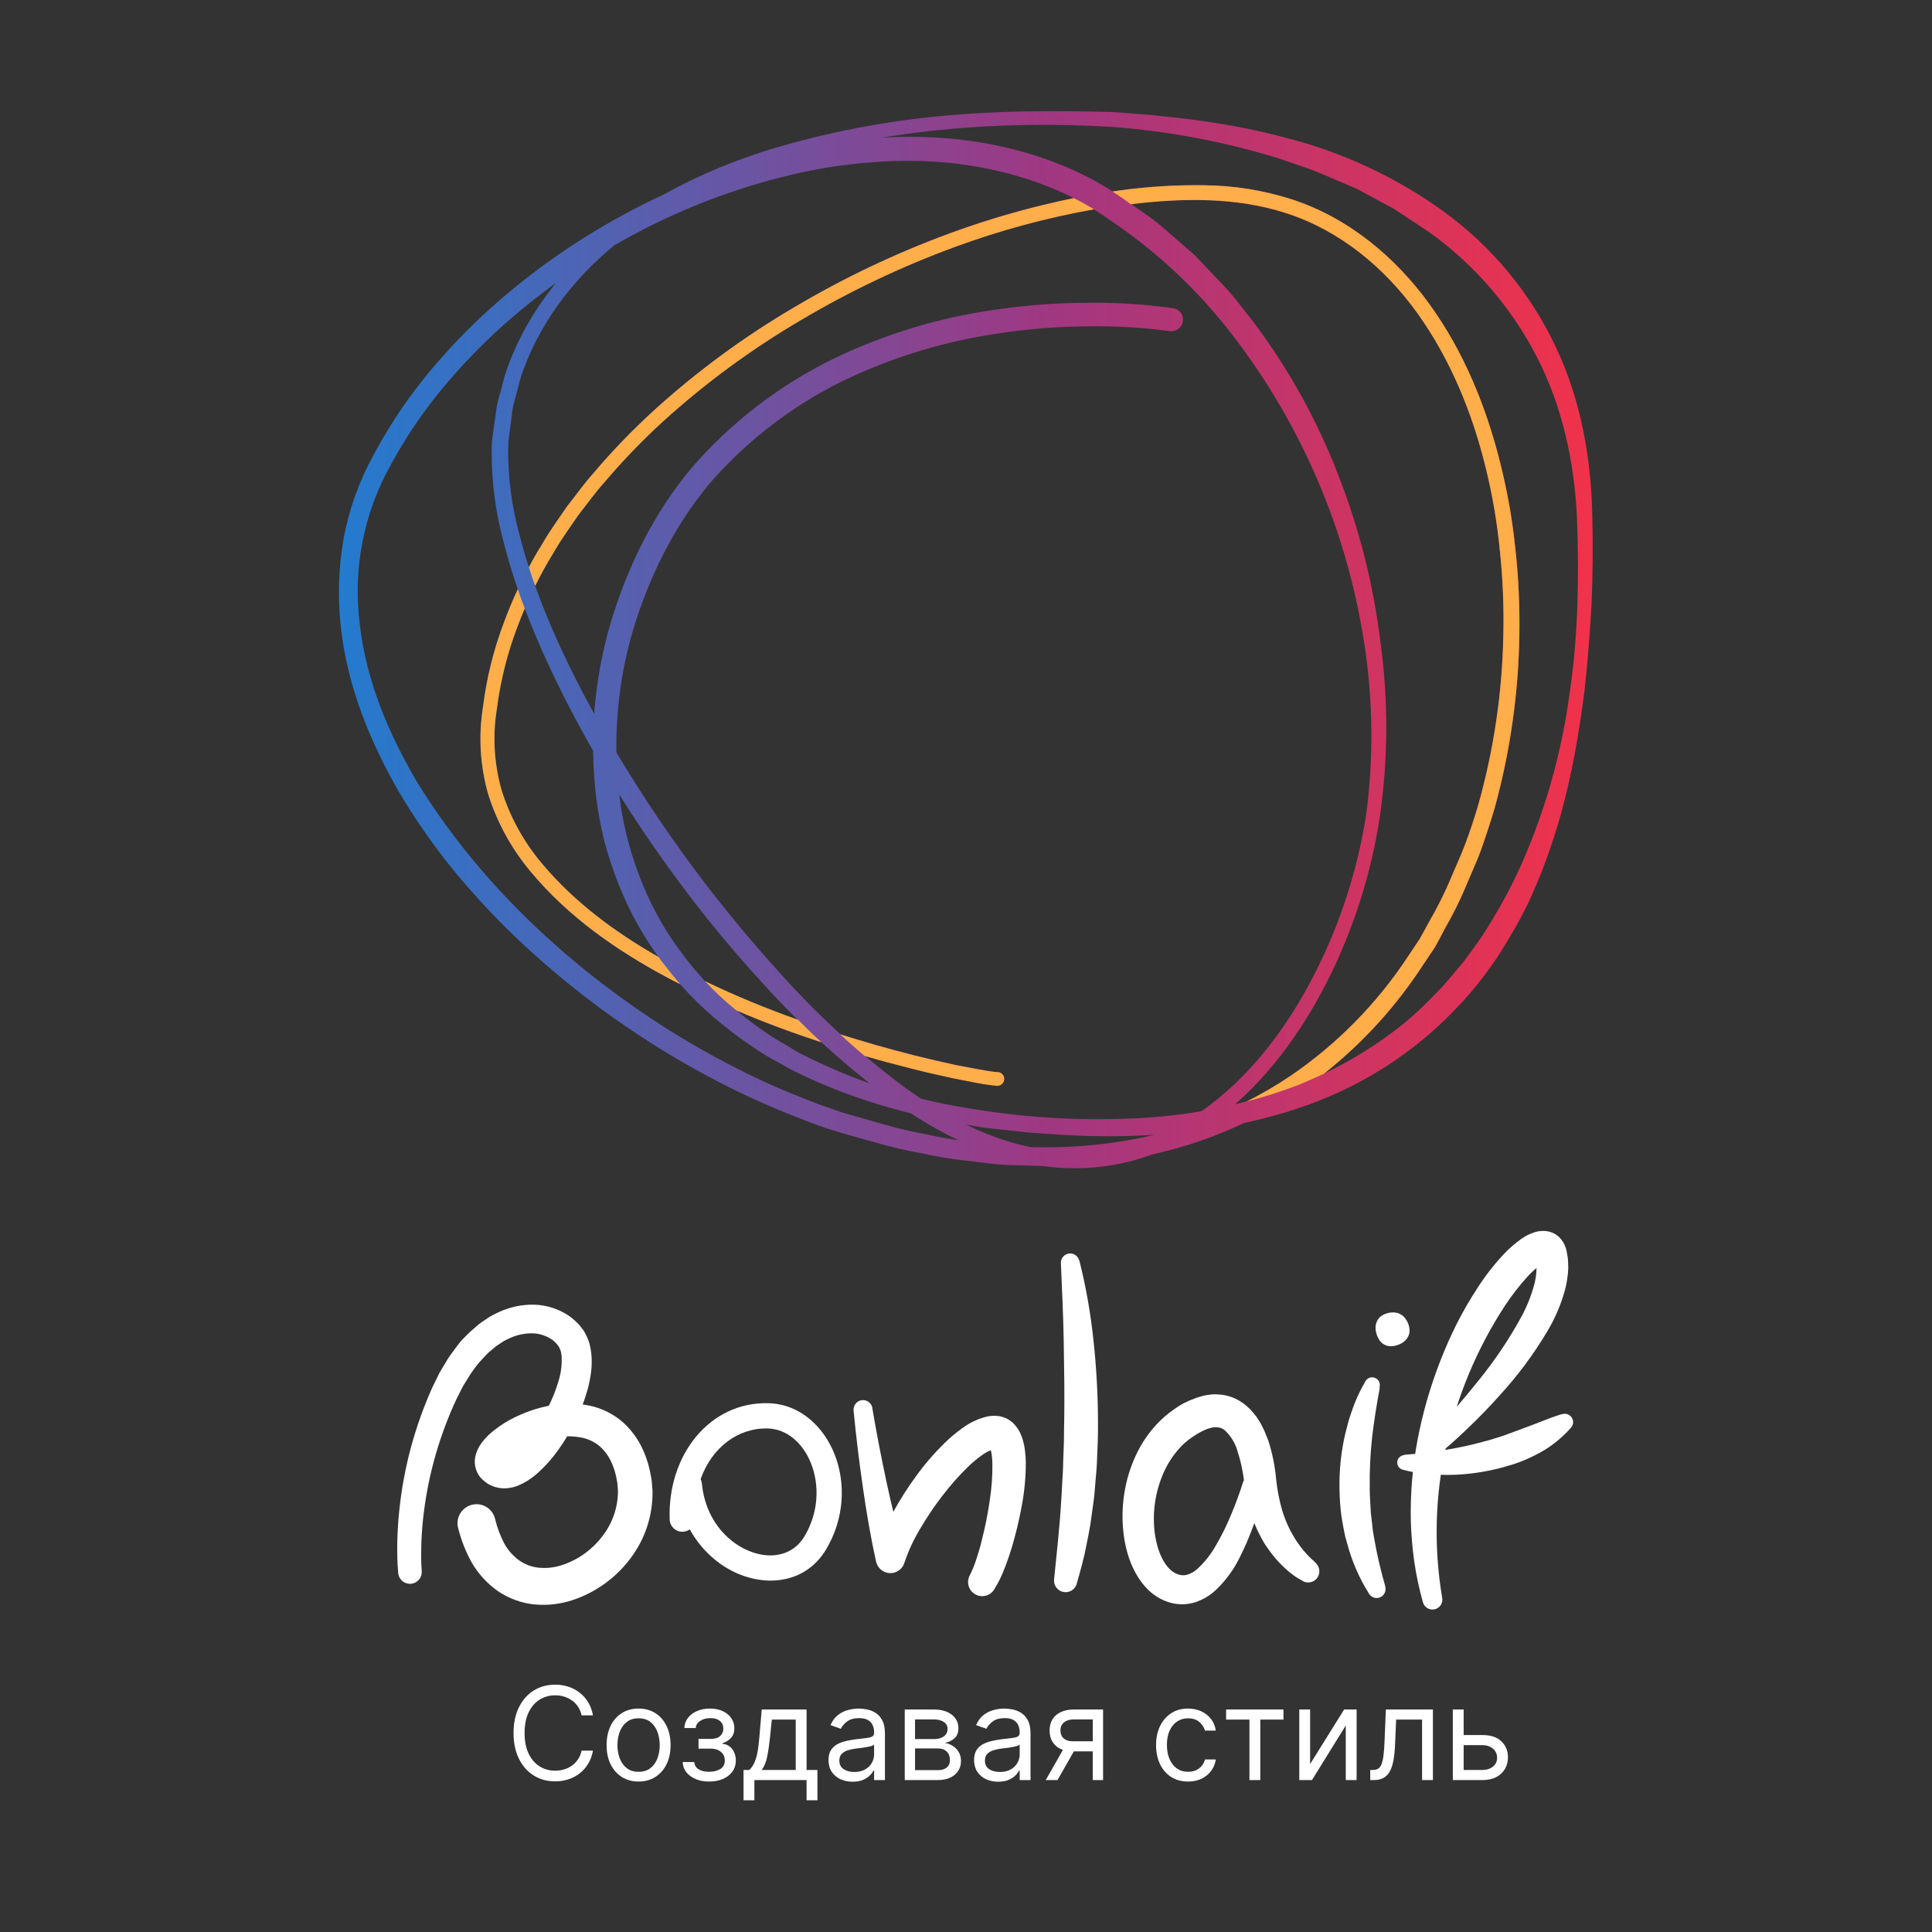 <svg width="161" height="161" viewBox="0 0 161 161" fill="none" xmlns="http://www.w3.org/2000/svg">
<rect x="0" y="0" width="161" height="161" fill="#333333" stroke="none"/>
<path d="M33.188 131.099C33.137 130.603 33.121 130.185 33.108 129.731C33.095 129.277 33.108 128.845 33.108 128.404C33.137 127.522 33.185 126.643 33.285 125.77C33.47 124.021 33.793 122.29 34.251 120.592C34.714 118.89 35.308 117.227 36.029 115.617L36.624 114.4L37.329 113.222C37.581 112.835 37.874 112.471 38.144 112.095C38.415 111.718 38.772 111.389 39.11 111.045L39.654 110.568L39.928 110.333C40.021 110.256 40.128 110.192 40.227 110.121L40.843 109.709C41.058 109.586 41.29 109.48 41.512 109.367C42.453 108.921 43.485 108.7 44.526 108.723C45.634 108.756 46.706 109.126 47.598 109.783C47.824 109.968 48.039 110.166 48.242 110.375L48.519 110.726L48.651 110.906C48.693 110.971 48.728 111.042 48.767 111.113C48.915 111.382 49.034 111.667 49.121 111.963C49.194 112.236 49.246 112.515 49.276 112.797C49.33 113.315 49.322 113.838 49.253 114.355C49.193 114.837 49.099 115.314 48.97 115.782C48.723 116.681 48.389 117.554 47.975 118.39C47.57 119.219 47.098 120.013 46.564 120.766C46.011 121.557 45.362 122.276 44.632 122.907C44.202 123.272 43.719 123.569 43.2 123.79C42.868 123.926 42.517 124.005 42.159 124.025C41.949 124.038 41.738 124.023 41.532 123.98C41.422 123.957 41.316 123.931 41.209 123.902C41.103 123.873 41.004 123.819 40.888 123.77C40.787 123.725 40.69 123.672 40.598 123.613C40.514 123.551 40.43 123.487 40.35 123.423C40.144 123.263 39.971 123.065 39.841 122.84C39.683 122.572 39.591 122.271 39.571 121.961C39.553 121.698 39.583 121.434 39.657 121.181C39.768 120.826 39.94 120.492 40.166 120.196C40.342 119.965 40.537 119.75 40.749 119.552C41.494 118.884 42.342 118.34 43.261 117.942C44.147 117.539 45.082 117.253 46.043 117.092C47.052 116.918 48.084 116.93 49.089 117.128C50.168 117.347 51.169 117.852 51.987 118.589C52.773 119.323 53.379 120.229 53.755 121.236C53.94 121.704 54.082 122.188 54.18 122.682C54.225 122.933 54.286 123.181 54.312 123.435L54.376 124.202C54.42 126.254 53.765 128.261 52.518 129.892C51.306 131.501 49.633 132.704 47.72 133.34C46.712 133.675 45.646 133.8 44.587 133.707C43.474 133.604 42.406 133.219 41.483 132.587C40.596 131.962 39.856 131.153 39.313 130.214C38.826 129.34 38.454 128.407 38.205 127.438C38.138 127.234 38.112 127.018 38.13 126.804C38.148 126.589 38.21 126.381 38.311 126.191C38.413 126.001 38.551 125.834 38.719 125.699C38.887 125.565 39.081 125.466 39.288 125.408C39.495 125.351 39.712 125.336 39.925 125.365C40.139 125.394 40.344 125.466 40.528 125.577C40.713 125.687 40.873 125.834 40.999 126.009C41.125 126.183 41.214 126.381 41.261 126.591L41.28 126.662C41.448 127.347 41.699 128.009 42.027 128.633C42.331 129.178 42.748 129.653 43.251 130.024C43.736 130.367 44.302 130.58 44.893 130.642C45.537 130.704 46.187 130.634 46.803 130.436C48.141 130 49.315 129.17 50.171 128.053C51.032 126.968 51.5 125.623 51.497 124.237L51.459 123.729C51.459 123.558 51.401 123.407 51.378 123.223C51.317 122.879 51.223 122.541 51.098 122.215C50.89 121.614 50.545 121.07 50.09 120.624C49.644 120.212 49.094 119.93 48.5 119.807C47.829 119.671 47.14 119.657 46.465 119.768C45.74 119.88 45.033 120.086 44.362 120.38C43.713 120.651 43.111 121.023 42.578 121.481C42.478 121.572 42.385 121.671 42.301 121.777C42.233 121.861 42.201 121.938 42.208 121.912C42.216 121.863 42.216 121.813 42.208 121.764C42.198 121.668 42.168 121.575 42.121 121.491C42.066 121.404 42.018 121.362 42.04 121.378C42.04 121.378 42.04 121.378 42.024 121.378C42.093 121.374 42.161 121.357 42.224 121.33C42.488 121.214 42.735 121.062 42.958 120.879C43.522 120.397 44.026 119.849 44.459 119.246C44.919 118.615 45.329 117.947 45.682 117.25C46.036 116.563 46.323 115.844 46.539 115.102C46.749 114.435 46.839 113.736 46.803 113.038C46.79 112.895 46.767 112.753 46.735 112.613C46.701 112.502 46.657 112.394 46.603 112.291C46.593 112.266 46.581 112.241 46.568 112.217L46.506 112.143C46.468 112.091 46.429 112.04 46.394 111.988C46.307 111.892 46.194 111.805 46.101 111.705C45.611 111.343 45.025 111.136 44.417 111.109C43.75 111.093 43.089 111.231 42.485 111.512C42.327 111.589 42.163 111.657 42.011 111.74L41.56 112.037C41.486 112.088 41.406 112.127 41.335 112.188L41.123 112.368L40.698 112.723C40.44 112.996 40.169 113.264 39.922 113.553C39.674 113.843 39.445 114.162 39.223 114.484L38.598 115.489L38.051 116.564C37.355 118.055 36.776 119.598 36.318 121.178C35.86 122.76 35.527 124.375 35.323 126.008C35.214 126.826 35.156 127.647 35.114 128.468C35.114 128.877 35.092 129.289 35.095 129.695C35.098 130.101 35.111 130.526 35.143 130.88V130.906C35.169 131.166 35.09 131.425 34.925 131.626C34.759 131.828 34.52 131.956 34.261 131.981C34.001 132.007 33.742 131.928 33.54 131.763C33.339 131.598 33.211 131.359 33.185 131.099H33.188Z" fill="white"/>
<path fill-rule="evenodd" clip-rule="evenodd" d="M58.386 123.26C58.441 123.372 58.478 123.496 58.49 123.628C58.754 126.482 60.485 128.435 62.364 129.224C64.258 130.019 66.098 129.604 67.032 128.041L67.032 128.041C68.242 126.017 68.287 123.742 67.595 121.977C66.897 120.195 65.532 119.085 63.992 119.04C61.523 118.967 59.325 120.608 58.386 123.26ZM57.482 127.443C57.318 127.564 57.117 127.638 56.897 127.646C56.316 127.668 55.828 127.214 55.807 126.633C55.611 121.272 59.123 116.79 64.054 116.935C66.668 117.012 68.644 118.882 69.556 121.208C70.474 123.551 70.399 126.512 68.839 129.121C67.219 131.834 64.114 132.242 61.549 131.165C59.931 130.486 58.447 129.205 57.482 127.443Z" fill="white"/>
<path d="M72.695 117.346C73.039 119.401 73.439 121.462 73.876 123.5C74.314 125.538 74.807 127.567 75.39 129.534H73.004C73.324 128.324 73.794 127.158 74.401 126.063C74.977 125.007 75.622 123.99 76.333 123.02C77.045 122.032 77.841 121.107 78.713 120.257C79.171 119.808 79.663 119.393 80.184 119.018C80.794 118.564 81.488 118.235 82.226 118.052C82.498 117.991 82.778 117.97 83.057 117.99C83.145 117.996 83.233 118.005 83.321 118.019C83.414 118.042 83.507 118.071 83.601 118.1C83.694 118.129 83.784 118.168 83.874 118.203C83.965 118.238 84.035 118.296 84.116 118.348C84.197 118.399 84.271 118.454 84.345 118.512C84.52 118.671 84.675 118.851 84.808 119.047C84.881 119.159 84.947 119.275 85.008 119.394L85.143 119.716C85.274 120.083 85.364 120.463 85.41 120.85C85.455 121.184 85.48 121.521 85.484 121.858C85.487 123.087 85.371 124.314 85.14 125.522C84.926 126.695 84.647 127.854 84.306 128.996C84.129 129.566 83.936 130.136 83.71 130.706C83.48 131.321 83.189 131.911 82.841 132.468C82.678 132.723 82.424 132.907 82.129 132.979C81.835 133.051 81.525 133.007 81.262 132.856C80.999 132.705 80.805 132.458 80.72 132.167C80.635 131.877 80.666 131.564 80.806 131.295L80.844 131.221C81.058 130.784 81.239 130.331 81.385 129.866C81.55 129.36 81.707 128.839 81.827 128.307C82.1 127.247 82.315 126.172 82.471 125.087C82.637 124.044 82.713 122.988 82.699 121.932C82.695 121.698 82.677 121.465 82.644 121.233C82.622 121.053 82.581 120.876 82.522 120.705C82.48 120.566 82.425 120.592 82.577 120.705C82.596 120.717 82.616 120.727 82.638 120.734C82.659 120.749 82.681 120.761 82.706 120.769C82.731 120.773 82.757 120.773 82.783 120.769C82.8 120.771 82.817 120.771 82.834 120.769C82.95 120.769 82.834 120.769 82.815 120.769C82.447 120.879 82.103 121.055 81.798 121.288C81.391 121.581 81.007 121.903 80.648 122.254C79.885 123.002 79.177 123.803 78.529 124.653C77.868 125.51 77.261 126.408 76.713 127.341C76.173 128.225 75.731 129.166 75.396 130.146L75.354 130.272C75.268 130.522 75.102 130.738 74.882 130.887C74.661 131.035 74.399 131.107 74.134 131.092C73.869 131.078 73.615 130.977 73.413 130.806C73.21 130.634 73.069 130.402 73.01 130.143C72.543 128.04 72.192 125.957 71.89 123.841C71.587 121.726 71.336 119.655 71.13 117.53C71.114 117.328 71.175 117.127 71.303 116.969C71.43 116.811 71.613 116.708 71.814 116.681C72.016 116.655 72.219 116.706 72.384 116.825C72.548 116.944 72.66 117.121 72.698 117.321L72.695 117.346Z" fill="white"/>
<path d="M89.941 105.02C90.497 107.227 90.893 109.47 91.126 111.734C91.371 113.993 91.495 116.263 91.499 118.535C91.499 119.105 91.499 119.671 91.477 120.241L91.406 121.948C91.383 122.518 91.316 123.084 91.274 123.654C91.232 124.224 91.184 124.791 91.097 125.358L90.862 127.055C90.768 127.618 90.653 128.179 90.54 128.742L90.366 129.582C90.302 129.863 90.231 130.14 90.157 130.416C90.013 130.97 89.86 131.522 89.699 132.072C89.617 132.281 89.463 132.455 89.266 132.563C89.069 132.671 88.84 132.708 88.619 132.665C88.398 132.623 88.199 132.505 88.056 132.331C87.912 132.157 87.834 131.939 87.835 131.714V131.675C88.051 129.476 88.305 127.306 88.431 125.11C88.476 124.562 88.492 124.015 88.524 123.464C88.556 122.914 88.595 122.37 88.598 121.819L88.659 120.17C88.675 119.62 88.659 119.069 88.682 118.522C88.721 116.319 88.682 114.114 88.646 111.905C88.611 109.696 88.501 107.471 88.408 105.271V105.246C88.403 105.057 88.467 104.874 88.588 104.729C88.71 104.585 88.879 104.49 89.066 104.462C89.252 104.434 89.442 104.475 89.6 104.577C89.758 104.679 89.874 104.836 89.925 105.017L89.941 105.02Z" fill="white"/>
<path d="M108.582 131.756C108.398 131.659 108.295 131.598 108.16 131.518C108.025 131.437 107.915 131.363 107.802 131.279C107.574 131.115 107.355 130.938 107.158 130.755C106.745 130.384 106.365 129.977 106.022 129.541C105.851 129.325 105.7 129.096 105.536 128.871C105.371 128.645 105.246 128.401 105.11 128.159C104.975 127.918 104.856 127.67 104.737 127.422L104.415 126.662C104.228 126.15 104.073 125.628 103.951 125.097L103.858 124.701L103.794 124.302L103.684 123.519C103.586 122.637 103.399 121.768 103.124 120.924C102.931 120.241 102.55 119.627 102.023 119.153C101.838 119.012 101.611 118.937 101.379 118.94C101.317 118.94 101.266 118.921 101.192 118.94L100.982 118.969C100.905 118.986 100.829 119.008 100.754 119.034C100.672 119.052 100.592 119.079 100.516 119.114C100.341 119.185 100.171 119.266 100.007 119.359L99.74 119.507C99.653 119.559 99.572 119.62 99.485 119.674C99.144 119.895 98.825 120.147 98.532 120.428C97.947 121.018 97.461 121.7 97.096 122.447C96.344 124.008 96.033 125.745 96.198 127.47C96.237 127.892 96.311 128.31 96.42 128.719C96.516 129.111 96.657 129.49 96.838 129.85C96.996 130.174 97.202 130.473 97.45 130.735C97.655 130.947 97.908 131.107 98.188 131.202C98.428 131.286 98.689 131.295 98.934 131.228C99.244 131.13 99.53 130.968 99.772 130.751C100.398 130.174 100.929 129.5 101.343 128.755C101.814 127.95 102.227 127.113 102.58 126.25C102.953 125.387 103.282 124.466 103.565 123.59V123.551C103.644 123.334 103.801 123.154 104.007 123.048C104.212 122.941 104.45 122.916 104.673 122.977C104.896 123.038 105.088 123.18 105.211 123.376C105.334 123.572 105.378 123.807 105.336 124.034C104.907 126.047 104.218 127.995 103.288 129.83C102.79 130.834 102.12 131.742 101.308 132.513C100.823 132.964 100.248 133.306 99.62 133.517C98.92 133.74 98.168 133.748 97.463 133.54C96.8 133.34 96.195 132.985 95.698 132.503C95.253 132.065 94.88 131.56 94.591 131.006C94.317 130.494 94.102 129.954 93.947 129.396C93.794 128.856 93.687 128.304 93.625 127.747C93.497 126.65 93.52 125.541 93.692 124.45C93.861 123.35 94.186 122.279 94.658 121.272C95.135 120.237 95.789 119.293 96.59 118.483C96.999 118.075 97.445 117.706 97.923 117.382C98.043 117.301 98.162 117.218 98.284 117.14L98.661 116.928C98.932 116.789 99.211 116.667 99.498 116.564C99.646 116.5 99.799 116.447 99.955 116.406C100.114 116.355 100.275 116.312 100.438 116.277L100.96 116.203C101.143 116.188 101.327 116.188 101.511 116.203C102.273 116.236 103.008 116.498 103.62 116.954C103.765 117.057 103.902 117.172 104.029 117.298C104.158 117.41 104.277 117.534 104.383 117.668C104.489 117.797 104.595 117.926 104.705 118.058L104.956 118.454L105.078 118.654L105.178 118.853L105.375 119.256C105.487 119.523 105.59 119.794 105.697 120.061C106.027 121.091 106.243 122.155 106.341 123.233C106.429 124.117 106.597 124.993 106.843 125.847C107.095 126.679 107.453 127.474 107.909 128.214C108.138 128.578 108.392 128.927 108.669 129.257C108.81 129.418 108.952 129.579 109.1 129.727L109.325 129.943C109.393 130.004 109.493 130.085 109.519 130.114L109.699 130.307C109.848 130.468 109.935 130.676 109.946 130.895C109.956 131.114 109.89 131.33 109.757 131.505C109.625 131.679 109.435 131.802 109.221 131.851C109.007 131.9 108.783 131.872 108.588 131.772L108.582 131.756Z" fill="white"/>
<path d="M114.98 115.672C114.722 117.031 114.494 118.451 114.336 119.835C114.189 121.217 114.125 122.606 114.143 123.996C114.143 124.688 114.207 125.374 114.236 126.063L114.355 127.09C114.378 127.261 114.384 127.435 114.413 127.605L114.5 128.114C114.736 129.492 115.051 130.855 115.443 132.197V132.252C115.484 132.423 115.463 132.603 115.384 132.761C115.304 132.918 115.171 133.042 115.009 133.11C114.846 133.178 114.665 133.187 114.497 133.134C114.329 133.081 114.185 132.971 114.091 132.822C113.271 131.516 112.653 130.094 112.259 128.604C112.144 128.234 112.052 127.858 111.985 127.477C111.914 127.097 111.843 126.717 111.782 126.333C111.686 125.567 111.634 124.797 111.624 124.025C111.597 122.486 111.761 120.951 112.111 119.452L112.401 118.341C112.523 117.978 112.636 117.614 112.768 117.256C113.034 116.529 113.364 115.828 113.756 115.16C113.823 115.009 113.945 114.89 114.098 114.826C114.25 114.763 114.421 114.761 114.575 114.82C114.729 114.879 114.855 114.995 114.926 115.144C114.997 115.293 115.008 115.464 114.957 115.621L114.98 115.672Z" fill="white"/>
<path d="M114.912 111.615C114.754 111.358 114.658 111.068 114.632 110.768C114.615 110.548 114.651 110.327 114.738 110.124C114.825 109.921 114.972 109.749 115.16 109.631C115.425 109.465 115.73 109.374 116.042 109.367C116.257 109.355 116.472 109.399 116.665 109.496C116.858 109.592 117.021 109.738 117.14 109.918C117.324 110.171 117.435 110.469 117.462 110.781C117.483 111.005 117.433 111.23 117.321 111.425C117.209 111.619 117.052 111.782 116.863 111.901C116.607 112.06 116.317 112.156 116.016 112.182C115.797 112.204 115.576 112.163 115.38 112.062C115.184 111.962 115.021 111.806 114.912 111.615Z" fill="white"/>
<path d="M118.985 119.89C119.719 119.117 120.46 118.312 121.168 117.495C121.877 116.677 122.572 115.846 123.242 115.006C124.58 113.356 125.766 111.588 126.784 109.725C127.257 108.851 127.624 107.923 127.876 106.962C127.983 106.531 128.04 106.089 128.046 105.645L128.024 105.346C128.022 105.249 128.01 105.153 127.985 105.059L127.959 104.92C127.959 104.875 127.94 104.811 127.959 104.84C127.992 104.921 128.043 104.994 128.108 105.052C128.14 105.087 128.178 105.117 128.22 105.139C128.26 105.169 128.303 105.192 128.349 105.21C128.401 105.21 128.43 105.242 128.471 105.249H128.571C128.595 105.253 128.619 105.253 128.642 105.249H128.668C128.535 105.306 128.409 105.38 128.294 105.468C127.929 105.743 127.59 106.052 127.283 106.392C126.598 107.15 125.972 107.96 125.409 108.813C123.09 112.366 121.435 116.31 120.524 120.454C119.586 124.614 119.468 128.916 120.177 133.121C120.225 133.335 120.186 133.559 120.07 133.744C119.953 133.929 119.767 134.06 119.554 134.108C119.34 134.156 119.116 134.118 118.931 134.001C118.746 133.884 118.615 133.699 118.567 133.485C118.26 132.392 118.024 131.281 117.858 130.159C117.7 129.033 117.603 127.899 117.569 126.762C117.519 124.485 117.708 122.209 118.132 119.971C118.561 117.735 119.193 115.543 120.019 113.421C120.434 112.362 120.892 111.315 121.407 110.295C121.926 109.27 122.502 108.276 123.133 107.316C123.768 106.325 124.493 105.394 125.297 104.534C125.734 104.065 126.218 103.64 126.739 103.265C127.068 103.029 127.429 102.841 127.811 102.708C127.942 102.665 128.075 102.631 128.211 102.609L128.442 102.58C128.536 102.58 128.629 102.58 128.719 102.58C128.821 102.584 128.923 102.598 129.022 102.621C129.133 102.642 129.24 102.674 129.344 102.718C129.563 102.807 129.763 102.935 129.933 103.098C130.194 103.352 130.384 103.67 130.487 104.019C130.522 104.124 130.548 104.232 130.564 104.341L130.613 104.608C130.649 104.782 130.669 104.959 130.674 105.136C130.674 105.31 130.69 105.487 130.69 105.658C130.666 106.311 130.565 106.96 130.391 107.59C130.062 108.751 129.584 109.865 128.967 110.903C127.803 112.867 126.434 114.702 124.884 116.377C124.137 117.214 123.36 118.02 122.553 118.795C121.745 119.575 120.943 120.325 120.061 121.049C119.904 121.174 119.707 121.235 119.507 121.22C119.308 121.205 119.121 121.116 118.985 120.969C118.848 120.823 118.772 120.631 118.771 120.431C118.77 120.231 118.844 120.038 118.979 119.89H118.985Z" fill="white"/>
<path d="M97.531 27.602C95.218 27.289 92.886 27.153 90.553 27.196C88.206 27.215 85.864 27.395 83.543 27.737C78.905 28.372 74.397 29.734 70.183 31.772C66.007 33.833 62.279 36.697 59.212 40.202C56.218 43.744 54.125 48.007 52.773 52.438C51.448 56.908 51.051 61.603 51.607 66.232C51.877 68.533 52.434 70.79 53.265 72.952C54.071 75.123 55.17 77.173 56.533 79.044C57.881 80.936 59.472 82.64 61.267 84.113C62.157 84.863 63.089 85.562 64.059 86.206C64.532 86.547 65.057 86.811 65.553 87.117C66.049 87.423 66.541 87.742 67.079 87.98C71.288 90.102 75.798 91.562 80.452 92.311C85.115 93.122 89.853 93.418 94.581 93.193C99.275 92.99 103.907 92.035 108.298 90.363C110.453 89.504 112.513 88.425 114.445 87.143C115.41 86.508 116.341 85.822 117.234 85.088C118.109 84.336 118.945 83.538 119.739 82.699C120.557 81.885 121.259 80.96 122.015 80.085C122.692 79.144 123.406 78.23 123.999 77.228C125.243 75.253 126.32 73.178 127.219 71.023C129.035 66.66 130.258 62.072 130.854 57.384C131.534 52.689 131.582 47.917 131.418 43.17C131.196 38.46 130.185 33.833 128.046 29.692C125.915 25.572 122.836 22.017 119.063 19.32L116.165 17.407L113.096 15.749L109.876 14.371C108.791 13.936 107.667 13.595 106.563 13.199C102.044 11.809 97.385 10.929 92.671 10.575C83.214 10.014 73.57 10.784 64.525 13.572C60.017 14.986 55.67 16.992 51.942 19.848C48.213 22.704 45.209 26.465 43.612 30.828C43.411 31.372 43.246 31.928 43.119 32.493C42.984 33.056 42.797 33.604 42.704 34.18L42.481 35.906L42.369 36.769L42.346 37.632C42.354 39.962 42.668 42.281 43.28 44.529C44.436 49.076 46.345 53.452 48.519 57.638C52.961 66.033 58.434 73.84 64.809 80.88C67.951 84.416 71.434 87.632 75.21 90.482C78.987 93.245 83.26 95.454 87.893 95.904C90.19 96.154 92.513 95.935 94.723 95.26C96.932 94.566 99.003 93.489 100.841 92.079C104.553 89.249 107.403 85.369 109.535 81.186C111.686 76.978 113.147 72.452 113.862 67.781C114.472 63.092 114.416 58.341 113.695 53.668C112.274 44.315 108.508 35.475 102.747 27.972C99.904 24.258 96.478 21.029 92.601 18.412C88.846 15.688 84.358 14.226 79.759 13.643C77.447 13.373 75.115 13.33 72.794 13.514C70.461 13.677 68.145 14.035 65.871 14.583C61.298 15.674 56.885 17.352 52.743 19.578C48.6 21.79 44.751 24.516 41.29 27.692C39.569 29.295 37.961 31.017 36.479 32.844C35.016 34.67 33.718 36.623 32.599 38.679C30.307 42.733 29.389 47.422 29.985 52.042C30.506 56.662 32.345 61.058 34.715 65.099C39.606 73.094 46.59 79.811 54.466 85.008C56.437 86.309 58.474 87.509 60.568 88.602C62.656 89.707 64.806 90.691 67.008 91.548C68.1 91.995 69.217 92.366 70.331 92.752L73.731 93.718C74.864 94.046 76.013 94.314 77.174 94.52C78.32 94.786 79.482 94.986 80.651 95.119C89.925 96.542 99.791 94.932 107.564 89.645C111.444 87.002 114.766 83.622 117.343 79.698L118.309 78.236C118.605 77.728 118.873 77.206 119.159 76.691C119.752 75.674 120.283 74.622 120.75 73.542C121.201 72.456 121.716 71.397 122.122 70.286C122.527 69.175 122.888 68.061 123.226 66.934C124.5 62.382 125.19 57.686 125.28 52.959C125.338 50.594 125.242 48.228 124.994 45.875C124.765 43.525 124.365 41.195 123.796 38.904C122.675 34.332 120.869 29.888 118.126 26.095C115.382 22.302 111.67 19.214 107.226 17.781C102.782 16.348 97.978 16.493 93.312 17.108C88.62 17.769 84.012 18.934 79.569 20.582C75.115 22.217 70.819 24.258 66.738 26.678C62.649 29.078 58.817 31.892 55.303 35.075C53.554 36.667 51.91 38.369 50.38 40.173C49.591 41.052 48.908 42.018 48.178 42.945C47.534 43.911 46.809 44.877 46.226 45.891C44.982 47.889 43.943 50.008 43.125 52.215C42.285 54.408 41.711 56.693 41.416 59.023C41.034 61.308 41.168 63.651 41.808 65.878C42.507 68.091 43.635 70.145 45.128 71.922C48.11 75.515 52.058 78.275 56.221 80.493C60.425 82.705 64.817 84.537 69.346 85.968C71.606 86.7 73.89 87.355 76.198 87.935C77.351 88.231 78.507 88.492 79.669 88.743L81.411 89.088C81.972 89.191 82.625 89.303 83.082 89.342H83.172C83.321 89.354 83.458 89.424 83.554 89.538C83.651 89.651 83.698 89.798 83.686 89.946C83.674 90.094 83.604 90.231 83.491 90.328C83.377 90.424 83.231 90.471 83.082 90.459C82.453 90.401 81.828 90.31 81.208 90.186L79.437 89.838C78.262 89.584 77.09 89.32 75.924 89.023C73.593 88.439 71.284 87.778 68.998 87.04C64.404 85.594 59.948 83.742 55.683 81.505C51.439 79.251 47.376 76.43 44.236 72.653C42.643 70.76 41.44 68.572 40.694 66.213C40.006 63.828 39.856 61.321 40.256 58.871C40.561 56.454 41.154 54.082 42.024 51.807C42.867 49.529 43.937 47.342 45.218 45.28C45.821 44.227 46.545 43.254 47.221 42.25C47.968 41.284 48.667 40.318 49.475 39.406C51.036 37.562 52.714 35.821 54.498 34.193C58.071 30.951 61.967 28.084 66.126 25.638C70.27 23.176 74.631 21.1 79.154 19.436C83.679 17.756 88.372 16.568 93.151 15.894C95.548 15.552 97.969 15.4 100.39 15.44C102.846 15.462 105.284 15.857 107.622 16.609C112.336 18.125 116.316 21.439 119.14 25.38C121.964 29.321 123.864 33.926 125.026 38.617C125.618 40.964 126.038 43.351 126.282 45.759C126.545 48.163 126.652 50.581 126.604 52.998C126.531 57.841 125.843 62.654 124.556 67.324C124.211 68.486 123.857 69.645 123.432 70.782C123.007 71.919 122.498 73.017 122.035 74.137C121.562 75.252 121.025 76.338 120.425 77.389C120.135 77.921 119.858 78.462 119.555 78.999L118.531 80.5C115.865 84.595 112.419 88.127 108.392 90.894C104.331 93.632 99.756 95.514 94.945 96.426C93.741 96.603 92.54 96.841 91.332 96.964L87.687 97.186L84.042 97.083C82.828 97.048 81.63 96.832 80.423 96.713C79.218 96.58 78.021 96.379 76.839 96.111C75.645 95.904 74.462 95.634 73.297 95.302C72.134 94.98 70.962 94.658 69.803 94.314C68.644 93.969 67.504 93.544 66.383 93.09C64.125 92.22 61.919 91.22 59.776 90.096C57.627 88.985 55.537 87.765 53.513 86.441C49.455 83.799 45.67 80.761 42.214 77.37C40.494 75.663 38.871 73.862 37.352 71.973C35.848 70.063 34.471 68.056 33.23 65.965C30.812 61.756 28.922 57.126 28.4 52.209C28.129 49.752 28.21 47.269 28.642 44.835C29.099 42.403 29.942 40.059 31.14 37.893C32.29 35.739 33.629 33.692 35.14 31.775C36.663 29.871 38.318 28.077 40.092 26.404C43.653 23.093 47.618 20.245 51.893 17.929C56.164 15.589 60.726 13.825 65.459 12.68C67.832 12.097 70.249 11.713 72.685 11.531C75.131 11.326 77.591 11.361 80.03 11.634C84.892 12.201 89.783 13.791 93.802 16.68C94.787 17.401 95.84 18.045 96.771 18.837L99.549 21.252L102.074 23.909C102.918 24.794 103.613 25.802 104.386 26.745C107.323 30.633 109.707 34.909 111.47 39.451C113.249 43.962 114.448 48.681 115.038 53.494C115.695 58.291 115.683 63.157 115.002 67.952C114.288 72.749 112.81 77.402 110.626 81.733C108.443 86.045 105.526 90.086 101.626 93.093C99.672 94.606 97.467 95.764 95.112 96.513C92.74 97.251 90.244 97.508 87.771 97.27C82.802 96.835 78.259 94.52 74.34 91.709C70.452 88.834 66.858 85.581 63.611 81.997C60.352 78.451 57.339 74.685 54.595 70.727C51.835 66.779 49.347 62.648 47.147 58.362C44.974 54.067 43.067 49.598 41.892 44.874C41.268 42.5 40.959 40.054 40.974 37.6C40.974 37.278 40.974 36.978 41.007 36.673L41.132 35.758L41.387 33.932C41.48 33.327 41.709 32.741 41.841 32.145C41.983 31.547 42.163 30.959 42.382 30.384C44.114 25.76 47.334 21.822 51.198 18.898C55.062 15.974 59.551 13.894 64.152 12.458C68.771 11.065 73.517 10.134 78.32 9.679C83.118 9.209 87.925 9.206 92.736 9.338C97.54 9.66 102.361 10.194 107.062 11.46C111.827 12.654 116.32 14.746 120.302 17.623C124.313 20.534 127.525 24.411 129.64 28.893C131.762 33.356 132.619 38.295 132.693 43.122C132.753 45.524 132.732 47.928 132.629 50.332C132.5 52.734 132.306 55.133 132.046 57.529C131.44 62.3 130.545 67.085 128.842 71.658C128.443 72.811 127.943 73.912 127.451 75.045C126.924 76.148 126.342 77.222 125.706 78.265C124.465 80.397 122.97 82.369 121.252 84.139C117.822 87.707 113.609 90.43 108.945 92.092C104.325 93.754 99.456 94.468 94.626 94.645C92.212 94.732 89.795 94.681 87.388 94.491C86.183 94.436 84.982 94.307 83.784 94.169L81.984 93.969L80.197 93.667C75.441 92.852 70.73 91.509 66.351 89.339C65.791 89.101 65.282 88.753 64.741 88.463C64.2 88.173 63.666 87.88 63.163 87.529C62.133 86.865 61.142 86.142 60.195 85.365C58.27 83.828 56.558 82.044 55.101 80.059C53.62 78.085 52.416 75.919 51.523 73.619C51.07 72.472 50.683 71.3 50.364 70.109C50.07 68.912 49.844 67.7 49.688 66.477C49.09 61.587 49.498 56.626 50.889 51.9C52.299 47.215 54.492 42.717 57.68 38.936C60.915 35.217 64.855 32.176 69.272 29.988C73.67 27.839 78.385 26.414 83.237 25.766C85.646 25.421 88.077 25.242 90.511 25.232C92.959 25.196 95.406 25.35 97.83 25.692C98.067 25.746 98.276 25.887 98.414 26.087C98.552 26.288 98.609 26.533 98.574 26.774C98.539 27.014 98.414 27.233 98.225 27.386C98.036 27.539 97.796 27.615 97.553 27.599L97.531 27.602Z" fill="url(#paint0_linear_339_2)"/>
<path d="M117.034 121.233C118.151 121.143 119.317 121.017 120.434 120.827C121.551 120.649 122.656 120.408 123.745 120.106C124.289 119.971 124.814 119.784 125.355 119.617C125.612 119.514 125.876 119.42 126.137 119.327C126.398 119.233 126.659 119.137 126.92 119.034C127.979 118.667 128.984 118.2 130.14 117.846H130.191C130.336 117.801 130.491 117.805 130.634 117.856C130.776 117.908 130.898 118.005 130.98 118.132C131.063 118.259 131.101 118.41 131.09 118.561C131.079 118.712 131.019 118.856 130.919 118.969C130.08 119.928 129.059 120.711 127.915 121.272C127.351 121.559 126.766 121.805 126.166 122.006C125.561 122.183 124.959 122.376 124.34 122.495C123.116 122.766 121.866 122.905 120.612 122.911L119.678 122.888C119.356 122.888 119.056 122.846 118.747 122.814C118.438 122.782 118.129 122.74 117.82 122.682C117.505 122.628 117.194 122.558 116.886 122.473C116.747 122.434 116.626 122.347 116.544 122.228C116.462 122.109 116.425 121.966 116.438 121.822C116.451 121.678 116.513 121.543 116.615 121.441C116.717 121.339 116.852 121.275 116.996 121.262L117.034 121.233Z" fill="white"/>
<path d="M121.849 144.586H123.534C124.223 144.586 124.751 144.761 125.116 145.111C125.481 145.46 125.663 145.903 125.663 146.44C125.663 146.792 125.582 147.112 125.418 147.401C125.255 147.687 125.015 147.915 124.698 148.086C124.382 148.255 123.994 148.339 123.534 148.339H121.068V142.457H121.972V147.496H123.534C123.891 147.496 124.185 147.402 124.415 147.213C124.645 147.024 124.759 146.782 124.759 146.486C124.759 146.174 124.645 145.92 124.415 145.723C124.185 145.527 123.891 145.429 123.534 145.429H121.849V144.586Z" fill="white"/>
<path d="M114.186 148.339V147.496H114.401C114.577 147.496 114.724 147.462 114.841 147.393C114.959 147.322 115.053 147.198 115.124 147.022C115.199 146.843 115.255 146.595 115.293 146.279C115.334 145.96 115.363 145.554 115.381 145.061L115.488 142.457H119.41V148.339H118.506V143.299H116.346L116.254 145.398C116.234 145.88 116.19 146.306 116.124 146.673C116.06 147.038 115.962 147.345 115.829 147.592C115.699 147.84 115.525 148.026 115.308 148.151C115.091 148.276 114.819 148.339 114.493 148.339H114.186Z" fill="white"/>
<path d="M109.176 147.006L112.01 142.457H113.052V148.339H112.148V143.79L109.33 148.339H108.273V142.457H109.176V147.006Z" fill="white"/>
<path d="M102.175 143.299V142.457H106.954V143.299H105.024V148.339H104.12V143.299H102.175Z" fill="white"/>
<path d="M99.004 148.461C98.453 148.461 97.978 148.331 97.58 148.071C97.182 147.81 96.875 147.452 96.661 146.995C96.446 146.538 96.339 146.016 96.339 145.429C96.339 144.831 96.449 144.304 96.668 143.847C96.891 143.387 97.2 143.029 97.595 142.771C97.993 142.51 98.458 142.38 98.989 142.38C99.403 142.38 99.775 142.457 100.107 142.61C100.439 142.763 100.711 142.978 100.923 143.253C101.135 143.529 101.266 143.851 101.317 144.218H100.414C100.345 143.95 100.192 143.713 99.954 143.506C99.719 143.297 99.403 143.192 99.004 143.192C98.652 143.192 98.343 143.284 98.078 143.468C97.815 143.649 97.609 143.906 97.461 144.238C97.316 144.567 97.243 144.954 97.243 145.398C97.243 145.852 97.314 146.248 97.457 146.585C97.603 146.922 97.807 147.184 98.07 147.37C98.335 147.556 98.647 147.65 99.004 147.65C99.239 147.65 99.453 147.609 99.644 147.527C99.835 147.445 99.998 147.328 100.13 147.175C100.263 147.022 100.357 146.838 100.414 146.623H101.317C101.266 146.971 101.14 147.283 100.938 147.562C100.739 147.837 100.475 148.057 100.146 148.22C99.819 148.381 99.438 148.461 99.004 148.461Z" fill="white"/>
<path d="M91.065 148.339V143.284H89.502C89.15 143.284 88.873 143.366 88.671 143.529C88.47 143.693 88.369 143.917 88.369 144.203C88.369 144.484 88.46 144.705 88.641 144.866C88.825 145.026 89.076 145.107 89.395 145.107H91.295V145.949H89.395C88.997 145.949 88.654 145.879 88.365 145.739C88.077 145.598 87.855 145.398 87.699 145.138C87.543 144.875 87.465 144.563 87.465 144.203C87.465 143.841 87.547 143.529 87.71 143.269C87.874 143.008 88.107 142.808 88.411 142.668C88.718 142.527 89.081 142.457 89.502 142.457H91.923V148.339H91.065ZM87.144 148.339L88.813 145.413H89.793L88.124 148.339H87.144Z" fill="white"/>
<path d="M83.181 148.477C82.808 148.477 82.47 148.407 82.166 148.266C81.862 148.123 81.621 147.918 81.442 147.65C81.264 147.379 81.174 147.052 81.174 146.669C81.174 146.332 81.241 146.059 81.373 145.85C81.506 145.638 81.684 145.472 81.906 145.352C82.128 145.232 82.373 145.143 82.641 145.084C82.912 145.023 83.183 144.974 83.457 144.938C83.814 144.892 84.104 144.858 84.326 144.835C84.551 144.809 84.714 144.767 84.816 144.709C84.921 144.65 84.973 144.548 84.973 144.402V144.372C84.973 143.994 84.87 143.7 84.663 143.491C84.459 143.281 84.148 143.177 83.732 143.177C83.301 143.177 82.963 143.271 82.718 143.46C82.472 143.649 82.3 143.851 82.201 144.065L81.343 143.759C81.496 143.401 81.7 143.123 81.956 142.924C82.213 142.722 82.494 142.582 82.798 142.503C83.104 142.421 83.406 142.38 83.702 142.38C83.891 142.38 84.108 142.403 84.353 142.449C84.6 142.493 84.839 142.583 85.069 142.721C85.301 142.859 85.494 143.067 85.647 143.345C85.8 143.624 85.877 143.996 85.877 144.463V148.339H84.973V147.542H84.927C84.866 147.67 84.764 147.807 84.621 147.952C84.478 148.098 84.288 148.221 84.05 148.324C83.813 148.426 83.523 148.477 83.181 148.477ZM83.319 147.665C83.676 147.665 83.978 147.595 84.223 147.454C84.47 147.314 84.657 147.133 84.782 146.911C84.909 146.688 84.973 146.455 84.973 146.21V145.383C84.935 145.429 84.851 145.471 84.72 145.509C84.593 145.545 84.445 145.577 84.276 145.605C84.11 145.63 83.948 145.653 83.79 145.674C83.634 145.691 83.508 145.707 83.411 145.72C83.176 145.75 82.956 145.8 82.752 145.869C82.55 145.935 82.387 146.036 82.262 146.171C82.139 146.304 82.078 146.485 82.078 146.715C82.078 147.029 82.194 147.267 82.427 147.427C82.661 147.586 82.959 147.665 83.319 147.665Z" fill="white"/>
<path d="M75.395 148.339V142.457H77.8C78.433 142.457 78.936 142.6 79.308 142.886C79.681 143.172 79.868 143.55 79.868 144.019C79.868 144.377 79.762 144.654 79.55 144.85C79.338 145.044 79.066 145.176 78.734 145.245C78.951 145.275 79.162 145.352 79.366 145.475C79.573 145.597 79.744 145.766 79.879 145.98C80.014 146.192 80.082 146.452 80.082 146.761C80.082 147.062 80.005 147.332 79.852 147.569C79.699 147.807 79.48 147.994 79.194 148.132C78.908 148.27 78.566 148.339 78.167 148.339H75.395ZM76.253 147.512H78.167C78.479 147.512 78.723 147.438 78.899 147.29C79.075 147.142 79.163 146.94 79.163 146.685C79.163 146.381 79.075 146.142 78.899 145.969C78.723 145.792 78.479 145.704 78.167 145.704H76.253V147.512ZM76.253 144.923H77.8C78.042 144.923 78.25 144.89 78.424 144.824C78.597 144.755 78.73 144.658 78.822 144.532C78.917 144.405 78.964 144.254 78.964 144.081C78.964 143.833 78.86 143.639 78.654 143.499C78.447 143.356 78.162 143.284 77.8 143.284H76.253V144.923Z" fill="white"/>
<path d="M71.049 148.477C70.676 148.477 70.338 148.407 70.034 148.266C69.731 148.123 69.489 147.918 69.311 147.65C69.132 147.379 69.043 147.052 69.043 146.669C69.043 146.332 69.109 146.059 69.242 145.85C69.374 145.638 69.552 145.472 69.774 145.352C69.996 145.232 70.241 145.143 70.509 145.084C70.78 145.023 71.052 144.974 71.325 144.938C71.682 144.892 71.972 144.858 72.194 144.835C72.419 144.809 72.582 144.767 72.684 144.709C72.789 144.65 72.841 144.548 72.841 144.402V144.372C72.841 143.994 72.738 143.7 72.531 143.491C72.327 143.281 72.017 143.177 71.601 143.177C71.169 143.177 70.831 143.271 70.586 143.46C70.341 143.649 70.168 143.851 70.069 144.065L69.211 143.759C69.364 143.401 69.568 143.123 69.824 142.924C70.082 142.722 70.362 142.582 70.666 142.503C70.972 142.421 71.274 142.38 71.57 142.38C71.759 142.38 71.976 142.403 72.221 142.449C72.469 142.493 72.707 142.583 72.937 142.721C73.169 142.859 73.362 143.067 73.515 143.345C73.668 143.624 73.745 143.996 73.745 144.463V148.339H72.841V147.542H72.795C72.734 147.67 72.632 147.807 72.489 147.952C72.346 148.098 72.156 148.221 71.918 148.324C71.681 148.426 71.391 148.477 71.049 148.477ZM71.187 147.665C71.544 147.665 71.846 147.595 72.091 147.454C72.338 147.314 72.525 147.133 72.65 146.911C72.778 146.688 72.841 146.455 72.841 146.21V145.383C72.803 145.429 72.719 145.471 72.589 145.509C72.461 145.545 72.313 145.577 72.144 145.605C71.978 145.63 71.816 145.653 71.658 145.674C71.502 145.691 71.376 145.707 71.279 145.72C71.044 145.75 70.825 145.8 70.62 145.869C70.418 145.935 70.255 146.036 70.13 146.171C70.007 146.304 69.946 146.485 69.946 146.715C69.946 147.029 70.062 147.267 70.295 147.427C70.53 147.586 70.827 147.665 71.187 147.665Z" fill="white"/>
<path d="M61.961 150.024V147.496H62.451C62.571 147.371 62.675 147.236 62.761 147.091C62.848 146.945 62.923 146.773 62.987 146.574C63.054 146.372 63.11 146.127 63.156 145.838C63.202 145.547 63.242 145.196 63.278 144.785L63.477 142.457H67.215V147.496H68.119V150.024H67.215V148.339H62.865V150.024H61.961ZM63.477 147.496H66.311V143.299H64.32L64.167 144.785C64.103 145.4 64.024 145.938 63.929 146.397C63.835 146.857 63.684 147.223 63.477 147.496Z" fill="white"/>
<path d="M56.893 146.838H57.858C57.878 147.103 57.998 147.305 58.218 147.443C58.44 147.581 58.728 147.65 59.083 147.65C59.446 147.65 59.756 147.576 60.014 147.427C60.271 147.277 60.4 147.034 60.4 146.7C60.4 146.503 60.352 146.332 60.255 146.187C60.158 146.039 60.021 145.924 59.845 145.842C59.669 145.76 59.461 145.72 59.221 145.72H58.21V144.908H59.221C59.581 144.908 59.846 144.826 60.017 144.663C60.191 144.499 60.278 144.295 60.278 144.05C60.278 143.787 60.185 143.576 59.998 143.418C59.812 143.257 59.548 143.177 59.206 143.177C58.861 143.177 58.574 143.255 58.344 143.41C58.114 143.564 57.993 143.761 57.98 144.004H57.03C57.041 143.687 57.138 143.408 57.322 143.165C57.505 142.92 57.755 142.729 58.072 142.591C58.389 142.45 58.751 142.38 59.16 142.38C59.573 142.38 59.932 142.453 60.236 142.599C60.542 142.741 60.778 142.937 60.944 143.184C61.113 143.43 61.197 143.708 61.197 144.019C61.197 144.351 61.104 144.619 60.917 144.823C60.731 145.028 60.497 145.173 60.217 145.26V145.321C60.439 145.337 60.631 145.408 60.795 145.536C60.961 145.661 61.09 145.825 61.182 146.03C61.273 146.231 61.319 146.455 61.319 146.7C61.319 147.057 61.224 147.369 61.032 147.634C60.841 147.897 60.578 148.101 60.243 148.247C59.909 148.39 59.527 148.461 59.098 148.461C58.682 148.461 58.309 148.394 57.98 148.258C57.651 148.121 57.389 147.93 57.195 147.688C57.004 147.443 56.903 147.159 56.893 146.838Z" fill="white"/>
<path d="M53.215 148.461C52.684 148.461 52.218 148.335 51.818 148.082C51.419 147.83 51.108 147.476 50.883 147.022C50.661 146.567 50.55 146.036 50.55 145.429C50.55 144.816 50.661 144.281 50.883 143.824C51.108 143.367 51.419 143.012 51.818 142.759C52.218 142.507 52.684 142.38 53.215 142.38C53.746 142.38 54.211 142.507 54.609 142.759C55.01 143.012 55.322 143.367 55.544 143.824C55.768 144.281 55.881 144.816 55.881 145.429C55.881 146.036 55.768 146.567 55.544 147.022C55.322 147.476 55.01 147.83 54.609 148.082C54.211 148.335 53.746 148.461 53.215 148.461ZM53.215 147.65C53.619 147.65 53.951 147.546 54.211 147.339C54.471 147.133 54.664 146.861 54.789 146.524C54.914 146.187 54.977 145.822 54.977 145.429C54.977 145.035 54.914 144.669 54.789 144.329C54.664 143.99 54.471 143.715 54.211 143.506C53.951 143.297 53.619 143.192 53.215 143.192C52.812 143.192 52.48 143.297 52.22 143.506C51.959 143.715 51.767 143.99 51.641 144.329C51.516 144.669 51.454 145.035 51.454 145.429C51.454 145.822 51.516 146.187 51.641 146.524C51.767 146.861 51.959 147.133 52.22 147.339C52.48 147.546 52.812 147.65 53.215 147.65Z" fill="white"/>
<path d="M49.414 142.947H48.464C48.408 142.674 48.309 142.434 48.169 142.227C48.031 142.02 47.863 141.847 47.664 141.706C47.467 141.563 47.249 141.456 47.009 141.385C46.769 141.313 46.519 141.277 46.258 141.277C45.783 141.277 45.353 141.397 44.968 141.637C44.585 141.877 44.28 142.231 44.053 142.698C43.828 143.165 43.715 143.738 43.715 144.418C43.715 145.097 43.828 145.67 44.053 146.137C44.28 146.604 44.585 146.958 44.968 147.198C45.353 147.438 45.783 147.558 46.258 147.558C46.519 147.558 46.769 147.522 47.009 147.451C47.249 147.379 47.467 147.273 47.664 147.133C47.863 146.99 48.031 146.815 48.169 146.608C48.309 146.399 48.408 146.159 48.464 145.888H49.414C49.342 146.289 49.212 146.648 49.023 146.964C48.834 147.281 48.599 147.55 48.319 147.772C48.038 147.992 47.722 148.159 47.373 148.274C47.025 148.389 46.654 148.446 46.258 148.446C45.589 148.446 44.995 148.283 44.474 147.956C43.953 147.629 43.543 147.165 43.244 146.562C42.946 145.96 42.796 145.245 42.796 144.418C42.796 143.59 42.946 142.876 43.244 142.273C43.543 141.671 43.953 141.206 44.474 140.879C44.995 140.552 45.589 140.389 46.258 140.389C46.654 140.389 47.025 140.446 47.373 140.561C47.722 140.676 48.038 140.845 48.319 141.067C48.599 141.286 48.834 141.554 49.023 141.871C49.212 142.185 49.342 142.544 49.414 142.947Z" fill="white"/>
<path d="M126.282 45.756C126.039 43.35 125.62 40.965 125.029 38.621C123.864 33.929 122.015 29.347 119.146 25.377C116.277 21.407 112.336 18.125 107.628 16.602C105.289 15.857 102.851 15.464 100.396 15.437C97.974 15.4 95.553 15.552 93.154 15.891C93 15.91 92.855 15.929 92.7 15.958C93.077 16.2 93.441 16.441 93.799 16.699C93.943 16.805 94.088 16.902 94.233 17.021C98.612 16.486 103.111 16.422 107.226 17.778C111.666 19.214 115.411 22.324 118.119 26.108C120.827 29.891 122.675 34.341 123.793 38.917C124.364 41.208 124.763 43.538 124.987 45.888C125.238 48.241 125.335 50.607 125.277 52.972C125.184 57.698 124.495 62.394 123.226 66.947C122.904 68.074 122.534 69.201 122.118 70.299C121.703 71.397 121.207 72.45 120.75 73.551C120.278 74.629 119.747 75.681 119.159 76.7C118.869 77.212 118.602 77.74 118.312 78.243L117.33 79.708C114.748 83.628 111.425 87.005 107.548 89.651C106.377 90.439 105.157 91.154 103.896 91.789C105.391 91.406 106.861 90.933 108.298 90.373C108.981 90.083 109.657 89.787 110.33 89.477C113.528 86.946 116.297 83.915 118.528 80.5L119.539 78.977C119.861 78.455 120.116 77.918 120.405 77.367C121.014 76.324 121.559 75.246 122.038 74.137C122.502 73.01 123.03 71.922 123.435 70.776C123.841 69.629 124.215 68.483 124.562 67.317C125.844 62.648 126.533 57.836 126.613 52.995C126.657 50.577 126.546 48.16 126.282 45.756Z" fill="#FFAE49"/>
<path d="M79.157 19.442C74.632 21.105 70.27 23.18 66.126 25.644C61.967 28.088 58.072 30.954 54.502 34.196C52.715 35.822 51.036 37.563 49.475 39.406C48.667 40.311 47.971 41.293 47.221 42.246C46.548 43.248 45.824 44.22 45.218 45.28C44.813 45.924 44.429 46.59 44.072 47.263C44.236 47.785 44.394 48.303 44.603 48.815C45.096 47.814 45.643 46.841 46.229 45.888C46.816 44.867 47.517 43.924 48.184 42.942C48.905 42.018 49.591 41.055 50.38 40.179C51.911 38.376 53.554 36.671 55.3 35.075C58.817 31.893 62.651 29.079 66.741 26.678C70.822 24.259 75.116 22.219 79.569 20.582C83.334 19.198 87.213 18.147 91.161 17.443C90.616 17.104 90.054 16.792 89.477 16.509C85.969 17.229 82.52 18.21 79.157 19.442Z" fill="#FFAE49"/>
<path d="M54.888 79.753C51.227 77.673 47.804 75.129 45.131 71.922C43.636 70.145 42.507 68.09 41.808 65.875C41.171 63.649 41.035 61.31 41.412 59.026C41.713 56.696 42.288 54.41 43.125 52.215C43.319 51.703 43.512 51.204 43.731 50.702C43.518 50.171 43.325 49.643 43.154 49.092C42.739 49.978 42.365 50.873 42.027 51.787C41.154 54.069 40.559 56.447 40.256 58.871C39.856 61.319 40.005 63.826 40.691 66.21C41.439 68.567 42.642 70.755 44.233 72.65C47.373 76.424 51.436 79.238 55.683 81.501C56.02 81.684 56.357 81.858 56.694 82.023C56.144 81.398 55.625 80.735 55.123 80.091C55.043 79.972 54.965 79.856 54.888 79.753Z" fill="#FFAE49"/>
<path d="M58.749 81.765C59.533 82.611 60.377 83.4 61.273 84.126C61.301 84.157 61.334 84.183 61.37 84.203C63.682 85.195 66.052 86.071 68.454 86.853C67.79 86.248 67.143 85.629 66.522 84.985C63.874 84.055 61.279 82.98 58.749 81.765Z" fill="#FFAE49"/>
<path d="M83.173 89.345H83.086C82.622 89.307 81.968 89.191 81.411 89.085L79.669 88.763C78.513 88.511 77.348 88.241 76.201 87.954C74.121 87.433 72.051 86.837 70.009 86.193C70.673 86.808 71.349 87.407 72.041 87.993C73.329 88.37 74.617 88.714 75.921 89.043C77.087 89.342 78.262 89.609 79.437 89.861L81.208 90.208C81.829 90.334 82.456 90.427 83.086 90.488C83.231 90.495 83.374 90.446 83.485 90.35C83.596 90.255 83.666 90.122 83.681 89.976C83.691 89.901 83.686 89.825 83.665 89.752C83.645 89.679 83.61 89.611 83.562 89.552C83.514 89.493 83.456 89.444 83.388 89.409C83.322 89.373 83.248 89.352 83.173 89.345Z" fill="#FFAE49"/>
<defs>
<linearGradient id="paint0_linear_339_2" x1="28.252" y1="53.31" x2="132.748" y2="53.31" gradientUnits="userSpaceOnUse">
<stop stop-color="#237BCF"/>
<stop offset="0.57" stop-color="#A13781"/>
<stop offset="1" stop-color="#F1324A"/>
</linearGradient>
</defs>
</svg>
